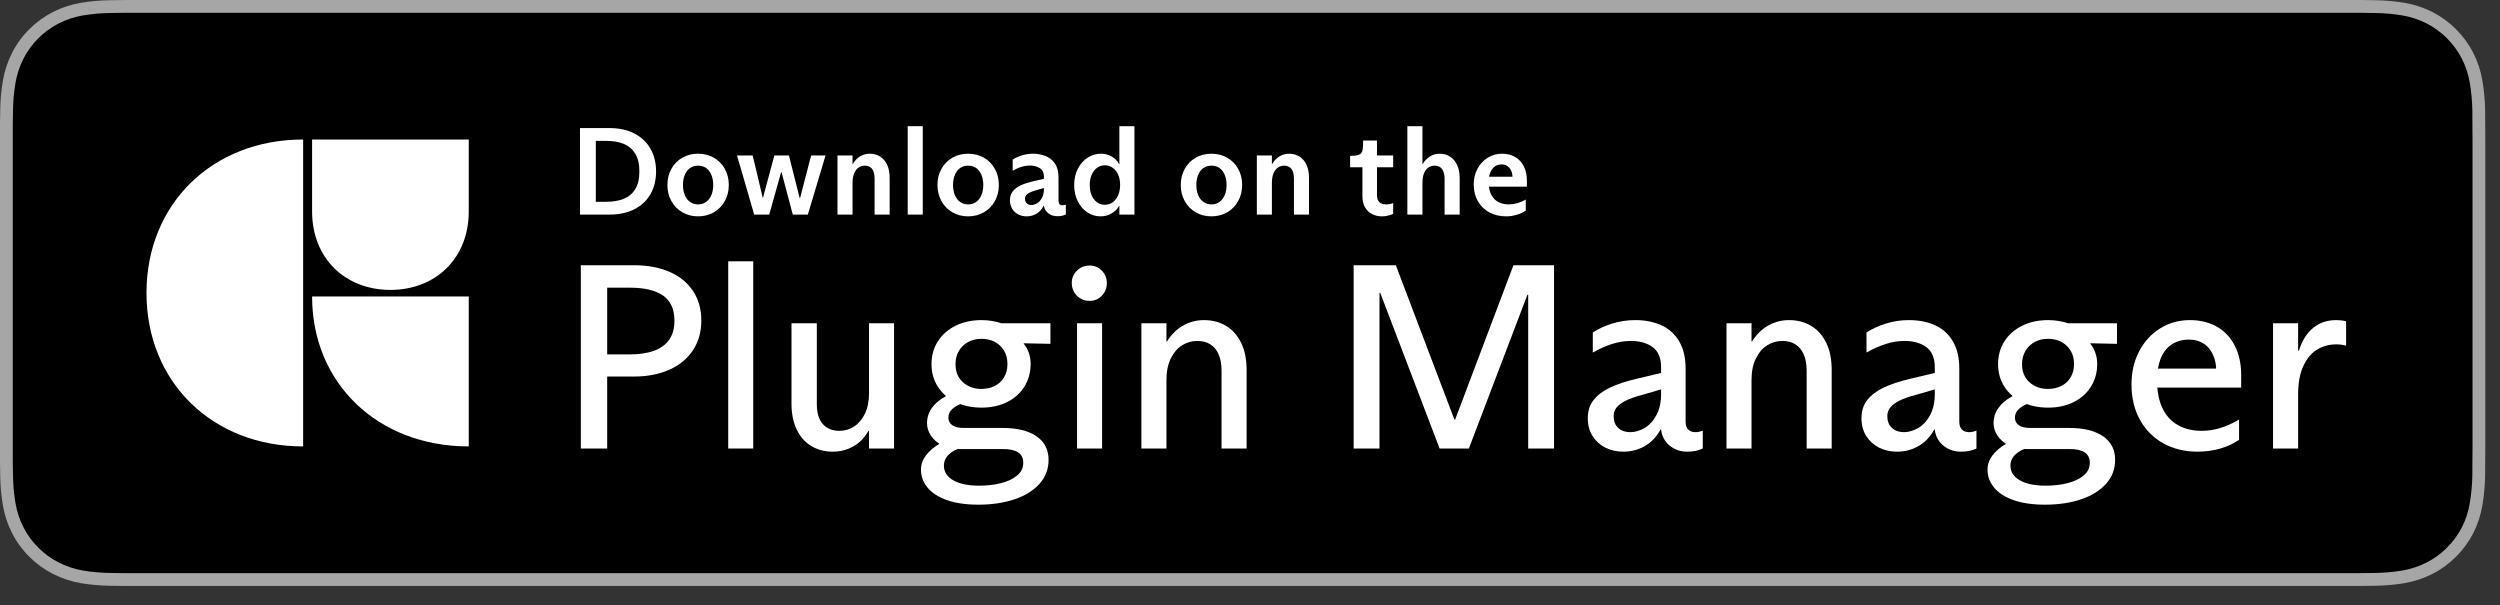 <svg clip-rule="evenodd" fill-rule="evenodd" stroke-linejoin="round" stroke-miterlimit="2" viewBox="0 0 128 31" xmlns="http://www.w3.org/2000/svg"><rect x="0" y="0" width="128" height="31" fill="#333333" stroke="none"/><g fill-rule="nonzero"><path d="m120.101 0h-112.95c-.275 0-.547 0-.821.002-.23.001-.457.005-.689.009-.504.006-1.006.05-1.503.133-.496.084-.977.242-1.426.47-.448.229-.858.528-1.214.884-.358.355-.656.766-.883 1.216-.228.449-.387.93-.469 1.427-.084.496-.129.998-.135 1.502-.007.23-.007.46-.011.69v17.336c.004.233.004.459.011.691.006.504.051 1.006.135 1.502.082.497.24.979.469 1.428.227.449.525.858.883 1.211.355.358.765.656 1.214.884s.93.388 1.426.473c.497.082.999.126 1.503.133.232.005.459.008.689.008.274.001.546.001.821.001h112.95c.27 0 .544 0 .813-.001.229 0 .463-.003.692-.008.502-.007 1.004-.051 1.5-.133.497-.086.98-.245 1.431-.473.449-.228.858-.527 1.213-.884.357-.355.656-.763.886-1.211.226-.45.383-.931.464-1.428.084-.496.13-.998.139-1.502.003-.232.003-.458.003-.691.006-.272.006-.543.006-.82v-15.697c0-.274 0-.547-.006-.819 0-.23 0-.46-.003-.69-.009-.504-.055-1.005-.139-1.502-.081-.496-.238-.978-.464-1.427-.463-.902-1.197-1.637-2.099-2.1-.451-.227-.934-.386-1.431-.47-.496-.083-.998-.127-1.5-.133-.229-.004-.463-.008-.692-.01-.269-.001-.543-.001-.813-.001z" fill="#a6a6a6"/><path d="m6.334 29.344c-.229 0-.452-.003-.679-.008-.469-.006-.938-.047-1.401-.123-.433-.074-.852-.212-1.243-.41-.388-.197-.742-.454-1.048-.763-.31-.305-.569-.659-.765-1.047-.199-.391-.336-.81-.407-1.243-.078-.465-.119-.935-.125-1.406-.005-.159-.011-.685-.011-.685v-17.326s.006-.518.011-.671c.005-.47.047-.939.124-1.404.072-.433.209-.854.408-1.246.195-.388.452-.743.761-1.049.308-.309.663-.567 1.052-.766.39-.198.808-.335 1.24-.408.465-.077.935-.118 1.406-.123l.677-.01h114.576l.685.01c.467.005.933.046 1.394.122.436.074.858.212 1.253.411.778.401 1.412 1.036 1.811 1.815.196.389.331.806.402 1.236.078.468.121.941.13 1.416.002.212.002.44.002.667.006.282.006.549.006.819v15.697c0 .272 0 .538-.006.806 0 .244 0 .467-.003.697-.008.466-.051.931-.128 1.39-.07.436-.206.859-.405 1.253-.197.384-.454.735-.761 1.039-.307.311-.661.57-1.05.767-.394.2-.816.339-1.251.412-.464.076-.932.117-1.402.123-.22.005-.45.008-.673.008l-.813.001-113.767-.001z"/><g fill="#fff"><path d="m15.979 10.825c0 2.402 1.696 4.018 4.011 4.018 2.314 0 4.01-1.616 4.01-4.018v-3.682h-8.021zm0 4.355c0 4.445 3.369 7.677 8.021 7.677v-7.677zm-.458-8.037c-4.652 0-8.021 3.3-8.021 7.857s3.369 7.857 8.021 7.857z"/><path d="m29.695 10.987v-4.43h1.518c.48 0 .9.091 1.259.274s.635.442.829.778c.193.335.29.724.29 1.166 0 .447-.097.837-.29 1.17-.194.334-.47.591-.829.772-.359.18-.779.27-1.259.27zm1.346-.656c.34 0 .635-.049.886-.147.25-.098.448-.261.593-.491.144-.229.216-.535.216-.918 0-.378-.072-.683-.216-.914-.145-.232-.343-.398-.593-.498-.251-.1-.546-.15-.886-.15h-.536v3.118z"/><path d="m35.739 11.077c-.298 0-.565-.069-.803-.207-.238-.139-.425-.33-.561-.574-.136-.245-.204-.52-.204-.826s.068-.581.204-.825c.136-.245.323-.435.561-.571s.505-.204.803-.204c.302 0 .572.068.81.204s.425.326.561.571c.136.244.204.519.204.825s-.068.581-.204.826c-.136.244-.323.435-.561.574-.238.138-.508.207-.81.207zm0-.612c.161 0 .3-.042.414-.125.115-.082.204-.199.268-.35s.096-.324.096-.52c0-.195-.032-.368-.096-.519s-.153-.267-.268-.348c-.114-.081-.253-.121-.414-.121-.157 0-.293.04-.408.121s-.204.197-.268.348-.095.324-.095.519c0 .196.031.369.095.52s.153.268.268.35c.115.083.251.125.408.125z"/><path d="m39.067 10.12.58-2.161h.746l.548 2.174h.025l.294-1.141c.034-.119.066-.238.095-.357.03-.119.059-.235.086-.347.028-.113.059-.222.093-.329h.733c-.03.107-.062.215-.096.325-.034.111-.068.225-.102.342-.034.116-.07.236-.108.36l-.599 2.001h-.772l-.573-2.167h-.026l-.606 2.167h-.771l-.58-2.001c-.034-.124-.068-.243-.102-.357-.034-.115-.068-.228-.102-.338-.034-.111-.066-.221-.096-.332h.804c.025.111.052.222.079.335.028.113.056.228.083.347.028.119.056.238.086.357l.262 1.122z"/><path d="m42.879 10.987v-3.028h.771v.434h.019c.09-.162.211-.289.364-.383.153-.093.319-.14.497-.14.2 0 .377.049.532.147.156.097.276.239.361.424s.127.407.127.666v1.88h-.771v-1.836c0-.148-.019-.273-.058-.372-.038-.1-.095-.175-.172-.224-.076-.048-.168-.073-.274-.073-.11 0-.212.03-.306.089-.093.06-.17.155-.229.287-.06.132-.09.302-.09.51v1.619z"/><path d="m46.474 6.461h.771v4.526h-.771z"/><path d="m49.566 11.077c-.297 0-.565-.069-.803-.207-.238-.139-.425-.33-.561-.574-.136-.245-.204-.52-.204-.826s.068-.581.204-.825c.136-.245.323-.435.561-.571s.506-.204.803-.204c.302 0 .572.068.81.204s.425.326.561.571c.136.244.204.519.204.825s-.068.581-.204.826c-.136.244-.323.435-.561.574-.238.138-.508.207-.81.207zm0-.612c.162 0 .3-.042.415-.125.114-.082.204-.199.267-.35.064-.151.096-.324.096-.52 0-.195-.032-.368-.096-.519-.063-.151-.153-.267-.267-.348-.115-.081-.253-.121-.415-.121-.157 0-.293.04-.408.121-.114.081-.204.197-.267.348-.064.151-.096.324-.096.519 0 .196.032.369.096.52.063.151.153.268.267.35.115.083.251.125.408.125z"/><path d="m52.563 11.077c-.158 0-.301-.033-.431-.099-.129-.066-.232-.163-.309-.29-.076-.128-.115-.274-.115-.44 0-.187.053-.343.16-.469.106-.125.246-.226.42-.302.175-.077.389-.145.644-.204l.67-.153.032.452-.574.166c-.14.038-.252.078-.335.118s-.144.087-.185.14c-.04.053-.06.112-.06.175 0 .107.031.187.092.243.062.055.141.083.239.083.089 0 .184-.029.284-.086.1-.058.184-.15.252-.278.068-.127.102-.285.102-.472v-.624c0-.196-.07-.338-.211-.427-.14-.09-.306-.134-.497-.134-.149 0-.296.022-.443.067-.147.044-.296.111-.449.2v-.573c.136-.09.296-.162.481-.217s.371-.083.558-.083c.221 0 .43.037.628.112.197.074.36.2.487.379.128.178.192.419.192.72v1.154c0 .098.016.168.047.211.032.042.089.063.169.063.056 0 .109-.01.16-.032v.504c-.077.034-.148.057-.214.07s-.141.019-.226.019c-.187 0-.343-.053-.469-.159-.125-.106-.196-.23-.213-.37h-.019c-.085.174-.204.307-.357.399-.153.091-.323.137-.51.137z"/><path d="m56.356 11.077c-.251 0-.479-.068-.686-.204-.206-.136-.369-.326-.49-.571-.122-.244-.182-.519-.182-.825 0-.311.061-.588.185-.832.123-.245.29-.435.5-.571.211-.136.441-.204.692-.204.191 0 .371.047.539.14.167.094.294.223.379.389h.019v-1.938h.771v4.526h-.771v-.439h-.019c-.094.165-.224.295-.392.388-.168.094-.35.141-.545.141zm.21-.593c.153 0 .288-.043.405-.128s.209-.204.277-.357.102-.329.102-.529v-.013c0-.195-.034-.367-.102-.516s-.16-.266-.277-.351-.25-.127-.399-.127c-.144 0-.276.041-.395.124s-.212.201-.28.354-.102.329-.102.529c0 .302.072.546.216.733.145.187.33.281.555.281z"/><path d="m62.023 11.077c-.297 0-.565-.069-.803-.207-.238-.139-.425-.33-.561-.574-.136-.245-.204-.52-.204-.826s.068-.581.204-.825c.136-.245.323-.435.561-.571s.506-.204.803-.204c.302 0 .572.068.81.204s.425.326.561.571c.136.244.204.519.204.825s-.068.581-.204.826c-.136.244-.323.435-.561.574-.238.138-.508.207-.81.207zm0-.612c.162 0 .3-.042.414-.125.115-.082.204-.199.268-.35s.096-.324.096-.52c0-.195-.032-.368-.096-.519s-.153-.267-.268-.348c-.114-.081-.252-.121-.414-.121-.157 0-.293.04-.408.121s-.204.197-.268.348c-.063.151-.095.324-.095.519 0 .196.032.369.095.52.064.151.153.268.268.35.115.083.251.125.408.125z"/><path d="m64.35 10.987v-3.028h.771v.434h.019c.09-.162.211-.289.364-.383.153-.093.319-.14.497-.14.2 0 .377.049.532.147.156.097.276.239.361.424s.127.407.127.666v1.88h-.771v-1.836c0-.148-.019-.273-.058-.372-.038-.1-.095-.175-.172-.224-.076-.048-.168-.073-.274-.073-.11 0-.212.03-.306.089-.093.06-.17.155-.229.287-.06.132-.09.302-.09.51v1.619z"/><path d="m70.744 11.077c-.183 0-.349-.04-.5-.118-.151-.079-.27-.195-.357-.348s-.131-.34-.131-.561v-1.485h-.631v-.587c.212 0 .363-.018.452-.054.09-.036.148-.105.176-.207.027-.102.041-.276.041-.523h.708v.765h.829v.606h-.829v1.428c0 .161.04.28.121.357.081.076.191.115.331.115.068 0 .133-.006.195-.016.062-.011.122-.027.182-.048v.548c-.081.038-.17.069-.268.093-.098.023-.204.035-.319.035z"/><path d="m72.057 10.987v-4.526h.772v1.932h.019c.093-.162.216-.289.366-.383.151-.093.318-.14.501-.14.2 0 .376.05.529.15s.273.242.36.427.131.407.131.666v1.874h-.772v-1.823c0-.149-.02-.274-.06-.376s-.098-.178-.172-.229c-.075-.051-.167-.077-.278-.077-.11 0-.213.03-.309.089-.095.06-.172.155-.229.287-.058.132-.086.302-.086.51v1.619z"/><path d="m77.113 11.077c-.323 0-.609-.067-.858-.201-.248-.134-.444-.325-.586-.574-.143-.248-.214-.539-.214-.87 0-.289.064-.553.191-.791.128-.238.302-.426.523-.564s.468-.207.74-.207c.25 0 .471.055.663.166.191.11.34.27.446.478s.159.455.159.739v.306h-2.18v-.51h1.836l-.389.141c.004-.17-.016-.312-.06-.424-.045-.113-.111-.199-.198-.258-.087-.06-.192-.09-.316-.09-.123 0-.233.034-.331.102s-.175.169-.233.303c-.057.134-.086.299-.086.494 0 .272.046.493.137.663.092.17.215.293.37.37.155.076.33.115.526.115.14 0 .283-.02.427-.061.145-.04.291-.103.44-.188v.567c-.149.098-.309.172-.481.22-.172.049-.348.074-.526.074z"/><path d="m32.479 19.278h-1.391v3.686h-1.35v-9.383h2.741c.684 0 1.284.113 1.802.338.517.225.918.551 1.201.979.284.427.426.933.426 1.518 0 .576-.142 1.08-.426 1.512-.283.432-.686.765-1.208.999s-1.12.351-1.795.351zm-1.391-4.549v3.415h1.161c.495 0 .911-.063 1.249-.189.337-.126.594-.315.769-.567.176-.252.264-.576.264-.972 0-.585-.194-1.012-.581-1.282s-.954-.405-1.701-.405z"/><path d="m37.285 13.379h1.282v9.585h-1.282z"/><path d="m42.631 23.126c-.396 0-.754-.092-1.074-.277-.319-.184-.571-.463-.756-.837-.184-.373-.276-.817-.276-1.33v-4.131h1.296v4.131c0 .459.103.804.31 1.033.207.23.491.344.851.344.27 0 .519-.074.749-.222.229-.149.414-.367.553-.655.14-.288.21-.639.21-1.053v-3.578h1.282v6.413h-1.282v-.905h-.027c-.207.36-.471.628-.79.804-.32.175-.668.263-1.046.263z"/><path d="m50.096 25.839c-.639 0-1.179-.078-1.62-.236-.441-.157-.772-.373-.992-.648-.221-.274-.331-.574-.331-.898 0-.27.086-.517.257-.742s.396-.419.675-.581v-.378l1.161.567c-.261.063-.48.176-.655.338-.176.162-.263.355-.263.58 0 .315.159.565.479.75.319.184.763.276 1.33.276.396 0 .765-.042 1.107-.128.342-.085.618-.216.83-.391.211-.176.317-.394.317-.655 0-.234-.085-.41-.256-.527s-.432-.175-.783-.175h-2.241c-.333 0-.624-.063-.871-.189-.248-.126-.439-.29-.574-.493-.135-.202-.202-.416-.202-.641 0-.288.083-.549.249-.783.167-.234.403-.432.709-.594v-.324l.945.648c-.252.081-.45.184-.594.31s-.216.279-.216.459c0 .162.065.291.196.385.13.095.326.142.587.142h1.998c.738 0 1.314.142 1.728.425.414.284.621.686.621 1.208 0 .477-.157.889-.472 1.236-.315.346-.743.609-1.283.789s-1.152.27-1.836.27zm.162-4.968c-.495 0-.938-.094-1.33-.283-.391-.189-.695-.452-.911-.79-.216-.337-.324-.722-.324-1.154 0-.441.11-.833.331-1.175.22-.342.524-.607.911-.796s.828-.284 1.323-.284c.369 0 .729.061 1.08.183.351.121.711.335 1.08.641v.391c.108.126.194.279.257.459s.094.369.094.567c0 .432-.106.819-.317 1.161-.212.342-.509.608-.891.797-.383.189-.817.283-1.303.283zm-.013-.958c.261 0 .492-.052.695-.155.202-.104.36-.252.472-.446.113-.193.169-.416.169-.668 0-.387-.124-.7-.371-.938-.248-.239-.569-.358-.965-.358-.252 0-.477.054-.675.162s-.356.259-.473.452c-.117.194-.175.421-.175.682 0 .387.126.695.378.925.252.229.567.344.945.344zm1.566-2.349-.77-1.013h2.741v1.053z"/><path d="m56.428 16.551v6.413h-1.283v-6.413zm-.635-1.147c-.261 0-.479-.088-.655-.263-.175-.176-.263-.394-.263-.655 0-.243.088-.452.263-.628.176-.175.394-.263.655-.263.243 0 .45.088.621.263.171.176.257.385.257.628 0 .261-.086.479-.257.655-.171.175-.378.263-.621.263z"/><path d="m58.439 22.964v-6.413h1.283v.932h.027c.225-.36.501-.632.83-.817.328-.184.682-.277 1.06-.277.423 0 .798.097 1.127.291.328.193.587.481.776.864.189.382.284.848.284 1.397v4.023h-1.283v-3.983c0-.333-.049-.612-.148-.837s-.241-.396-.426-.513c-.184-.117-.407-.175-.668-.175-.279 0-.538.074-.776.223-.239.148-.432.373-.581.675-.148.301-.222.672-.222 1.113v3.497z"/><path d="m73.708 22.964-3.038-7.965h-.04v7.965h-1.323v-9.383h2.16l2.997 7.898h.04l2.984-7.898h2.079v9.383h-1.323v-7.871h-.041l-2.997 7.871z"/><path d="m83.117 23.126c-.342 0-.65-.07-.925-.209-.274-.14-.492-.338-.654-.594-.162-.257-.243-.561-.243-.912 0-.369.099-.679.297-.931s.477-.464.837-.635.805-.319 1.336-.445l1.418-.338.04.824-1.161.337c-.342.09-.616.187-.823.291-.207.103-.363.218-.466.344-.104.126-.155.274-.155.445 0 .261.078.464.236.608.157.144.362.216.614.216.243 0 .488-.072.736-.216.247-.144.45-.365.607-.662.158-.297.237-.657.237-1.08v-1.363c0-.477-.144-.821-.432-1.033-.288-.211-.662-.317-1.121-.317-.315 0-.634.052-.958.155-.324.104-.653.25-.986.439v-1.026c.288-.189.621-.342.999-.459s.77-.176 1.175-.176c.495 0 .936.086 1.323.257s.693.443.918.817c.225.373.337.843.337 1.41v2.714c0 .18.045.315.135.405s.212.135.365.135c.126 0 .252-.027.378-.081v.918c-.117.054-.237.094-.358.121-.122.027-.268.041-.439.041-.351 0-.652-.106-.904-.317-.252-.212-.396-.484-.432-.817h-.027c-.216.387-.491.673-.824.857-.333.185-.693.277-1.08.277z"/><path d="m88.396 22.964v-6.413h1.282v.932h.027c.225-.36.502-.632.83-.817.329-.184.682-.277 1.06-.277.423 0 .799.097 1.127.291.329.193.588.481.777.864.189.382.283.848.283 1.397v4.023h-1.282v-3.983c0-.333-.05-.612-.149-.837s-.241-.396-.425-.513c-.185-.117-.407-.175-.668-.175-.279 0-.538.074-.777.223-.238.148-.432.373-.58.675-.149.301-.223.672-.223 1.113v3.497z"/><path d="m97.13 23.126c-.342 0-.65-.07-.925-.209-.274-.14-.492-.338-.654-.594-.162-.257-.243-.561-.243-.912 0-.369.099-.679.297-.931s.477-.464.837-.635.805-.319 1.336-.445l1.418-.338.04.824-1.161.337c-.342.09-.616.187-.823.291-.207.103-.363.218-.466.344-.104.126-.155.274-.155.445 0 .261.078.464.236.608.157.144.362.216.614.216.243 0 .488-.072.736-.216.247-.144.45-.365.607-.662.158-.297.237-.657.237-1.08v-1.363c0-.477-.144-.821-.432-1.033-.288-.211-.662-.317-1.121-.317-.315 0-.634.052-.958.155-.324.104-.653.25-.986.439v-1.026c.288-.189.621-.342.999-.459s.77-.176 1.175-.176c.495 0 .936.086 1.323.257s.693.443.918.817c.225.373.337.843.337 1.41v2.714c0 .18.045.315.135.405s.212.135.365.135c.126 0 .252-.027.378-.081v.918c-.117.054-.237.094-.358.121-.122.027-.268.041-.439.041-.351 0-.652-.106-.904-.317-.252-.212-.396-.484-.432-.817h-.027c-.216.387-.491.673-.824.857-.333.185-.693.277-1.08.277z"/><path d="m104.704 25.839c-.639 0-1.179-.078-1.62-.236-.441-.157-.772-.373-.993-.648-.22-.274-.33-.574-.33-.898 0-.27.085-.517.256-.742s.396-.419.675-.581v-.378l1.161.567c-.261.063-.479.176-.655.338-.175.162-.263.355-.263.58 0 .315.16.565.479.75.32.184.763.276 1.33.276.396 0 .765-.042 1.107-.128.342-.085.619-.216.83-.391.212-.176.318-.394.318-.655 0-.234-.086-.41-.257-.527s-.432-.175-.783-.175h-2.241c-.333 0-.623-.063-.871-.189-.247-.126-.438-.29-.573-.493-.135-.202-.203-.416-.203-.641 0-.288.083-.549.25-.783.166-.234.403-.432.709-.594v-.324l.945.648c-.252.081-.45.184-.594.31s-.216.279-.216.459c0 .162.065.291.195.385.131.095.327.142.588.142h1.998c.738 0 1.314.142 1.728.425.414.284.621.686.621 1.208 0 .477-.158.889-.473 1.236-.315.346-.742.609-1.282.789s-1.152.27-1.836.27zm.162-4.968c-.495 0-.939-.094-1.33-.283-.392-.189-.695-.452-.911-.79-.216-.337-.324-.722-.324-1.154 0-.441.11-.833.33-1.175.221-.342.525-.607.912-.796s.828-.284 1.323-.284c.369 0 .729.061 1.08.183.351.121.711.335 1.08.641v.391c.108.126.193.279.256.459s.095.369.095.567c0 .432-.106.819-.318 1.161-.211.342-.508.608-.891.797-.382.189-.816.283-1.302.283zm-.014-.958c.261 0 .493-.052.695-.155.203-.104.36-.252.473-.446.112-.193.169-.416.169-.668 0-.387-.124-.7-.372-.938-.247-.239-.569-.358-.965-.358-.252 0-.477.054-.675.162s-.355.259-.472.452c-.117.194-.176.421-.176.682 0 .387.126.695.378.925.252.229.567.344.945.344zm1.566-2.349-.769-1.013h2.74v1.053z"/><path d="m112.507 23.126c-.648 0-1.229-.142-1.742-.425-.513-.284-.913-.687-1.201-1.209s-.432-1.125-.432-1.809c0-.63.13-1.194.391-1.694.261-.499.619-.891 1.073-1.174.455-.284.966-.426 1.533-.426.513 0 .967.111 1.363.331.396.221.704.545.925.972.22.428.331.929.331 1.505v.648h-4.604v-.972h3.983l-.675.486c.045-.414.013-.769-.095-1.066s-.272-.522-.493-.675c-.22-.153-.483-.23-.789-.23-.351 0-.651.086-.898.257-.248.171-.432.412-.554.722-.121.311-.182.682-.182 1.114 0 .558.092 1.03.277 1.417.184.387.45.678.796.871.347.194.75.29 1.209.29.315 0 .63-.047.945-.141.315-.095.639-.241.972-.439v1.039c-.288.198-.615.349-.979.453-.365.103-.749.155-1.154.155z"/><path d="m116.381 22.964v-6.413h1.283v1.404h.04c.162-.513.405-.902.729-1.167.324-.266.72-.399 1.188-.399.171 0 .338.018.5.054v1.256c-.162-.045-.329-.068-.5-.068-.36 0-.686.088-.979.264-.292.175-.528.454-.708.837-.18.382-.27.87-.27 1.464v2.768z"/></g></g></svg>